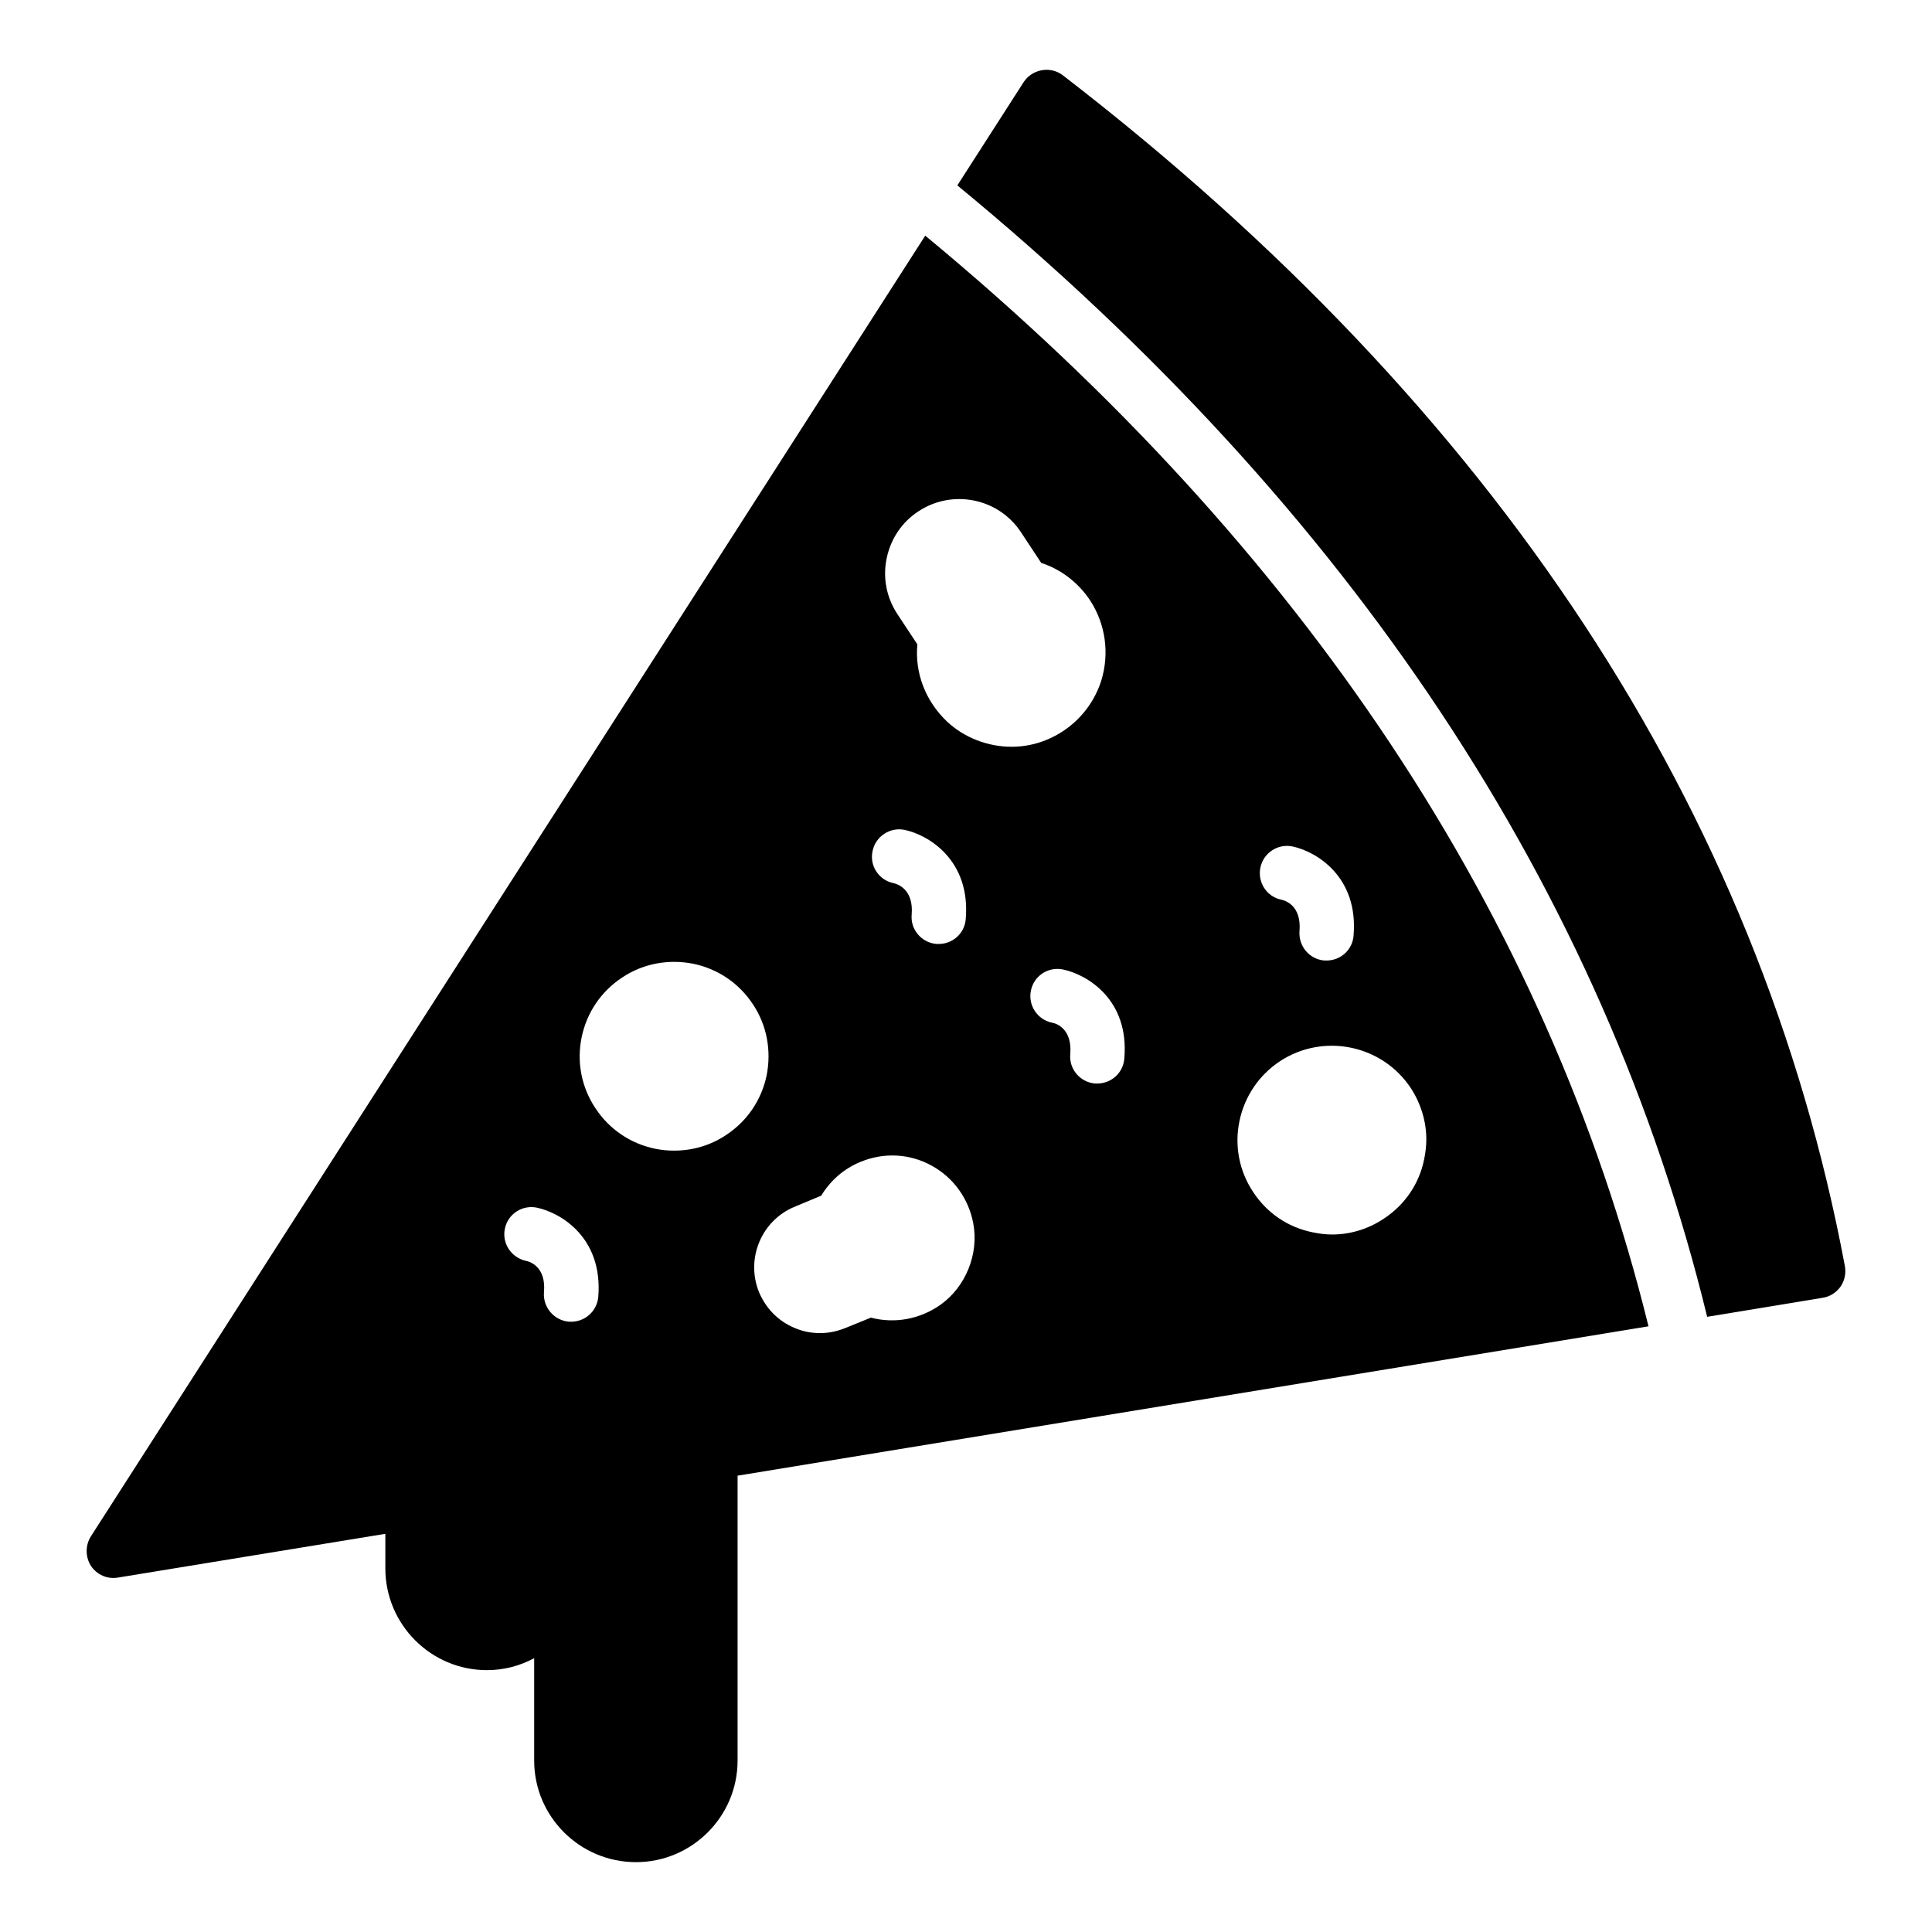 <?xml version="1.0" encoding="UTF-8"?>
<!-- Uploaded to: SVG Repo, www.svgrepo.com, Generator: SVG Repo Mixer Tools -->
<svg fill="#000000" width="800px" height="800px" version="1.1" viewBox="144 144 512 512" xmlns="http://www.w3.org/2000/svg">
 <g>
  <path d="m389.2 206.45-221.1 344.68c-1.512 2.375-1.512 5.469 0 7.844 1.582 2.375 4.391 3.598 7.199 3.094l70.82-11.59v9.141c0 14.898 12.09 26.988 26.918 26.988 4.535 0 8.781-1.152 12.523-3.168v27.133c0 14.828 12.09 26.918 26.988 26.918 14.828 0 26.918-12.09 26.918-26.918v-75.5l241.4-39.586c-26.773-108.67-91.191-205.9-191.66-289.03zm-13.961 163.09c0.793-3.887 4.606-6.406 8.492-5.613 6.191 1.297 17.562 7.918 16.195 23.68-0.289 3.742-3.453 6.551-7.125 6.551h-0.648c-3.957-0.359-6.91-3.816-6.551-7.773 0.574-6.836-3.887-8.133-4.824-8.348-3.887-0.797-6.402-4.609-5.539-8.496zm-79.891 124.73h-0.574c-3.957-0.359-6.91-3.812-6.621-7.773 0.648-6.91-3.887-8.203-4.75-8.348-3.887-0.863-6.406-4.606-5.613-8.492 0.793-3.957 4.606-6.406 8.492-5.613 6.191 1.297 17.562 7.844 16.266 23.68-0.363 3.738-3.457 6.547-7.199 6.547zm41.023-49.445c-4.102 2.734-8.852 4.102-13.676 4.102-1.727 0-3.383-0.145-5.109-0.504-6.551-1.367-12.164-5.184-15.836-10.797-3.672-5.543-4.965-12.234-3.598-18.785 1.367-6.551 5.184-12.164 10.797-15.836 5.543-3.672 12.234-4.894 18.785-3.598 6.551 1.367 12.164 5.184 15.836 10.797 3.672 5.543 4.894 12.234 3.598 18.785-1.367 6.551-5.184 12.164-10.797 15.836zm56.93 44.91c-5.469 3.887-12.234 5.109-18.496 3.453l-6.91 2.805c-2.16 0.863-4.391 1.297-6.551 1.297-2.305 0-4.606-0.434-6.766-1.367-4.32-1.801-7.629-5.184-9.43-9.5-3.598-8.852 0.648-19.074 9.57-22.672l6.91-2.879c2.449-4.031 6.047-7.199 10.508-8.996 6.117-2.519 12.953-2.16 18.711 1.008 5.828 3.168 9.859 8.781 11.082 15.332 1.52 8.133-2.008 16.77-8.629 21.52zm1.656-154.53c-5.688-5.398-8.566-12.883-7.844-20.441l-5.324-8.062c-2.879-4.391-3.887-9.645-2.809-14.754 1.078-5.184 4.031-9.574 8.422-12.449 9.07-5.973 21.305-3.453 27.207 5.613l5.324 8.062c5.254 1.727 9.789 5.184 12.957 9.934 4.102 6.332 5.184 14.035 2.949 21.305-2.305 7.199-7.699 12.953-14.754 15.762-2.879 1.152-5.973 1.727-8.996 1.727-6.266 0-12.527-2.375-17.133-6.695zm83.059 38.723c0.793-3.887 4.606-6.406 8.492-5.613 6.191 1.297 17.562 7.918 16.195 23.68-0.289 3.742-3.453 6.551-7.125 6.551h-0.648c-3.957-0.359-6.836-3.812-6.551-7.773 0.574-6.91-3.887-8.133-4.82-8.348-3.891-0.797-6.336-4.609-5.543-8.496zm-5.543 67.148c1.367-6.551 5.184-12.164 10.723-15.836 11.516-7.559 27.062-4.391 34.691 7.125 2.664 4.102 4.102 8.852 4.102 13.602 0 1.727-0.215 3.527-0.574 5.254-1.297 6.477-5.109 12.09-10.723 15.762-4.102 2.734-8.852 4.176-13.676 4.176-1.727 0-3.383-0.215-5.109-0.574-6.551-1.297-12.164-5.109-15.832-10.723-3.676-5.539-4.969-12.234-3.602-18.785zm-37.715-9.93h-0.574c-3.957-0.359-6.91-3.816-6.551-7.773 0.574-6.91-3.887-8.203-4.82-8.348-3.887-0.793-6.406-4.606-5.613-8.492 0.793-3.957 4.606-6.406 8.492-5.613 6.262 1.297 17.633 7.844 16.266 23.605-0.289 3.812-3.457 6.621-7.199 6.621z"/>
  <path d="m425.7 163.98c-1.582-1.223-3.598-1.727-5.613-1.367-2.016 0.359-3.742 1.512-4.82 3.168l-17.562 27.348c104.36 85.934 171.15 186.7 198.71 299.84l30.59-5.039c1.945-0.289 3.598-1.367 4.75-2.949 1.078-1.582 1.512-3.527 1.152-5.469-22.676-120.92-92.418-227.08-207.21-315.53z"/>
 </g>
</svg>